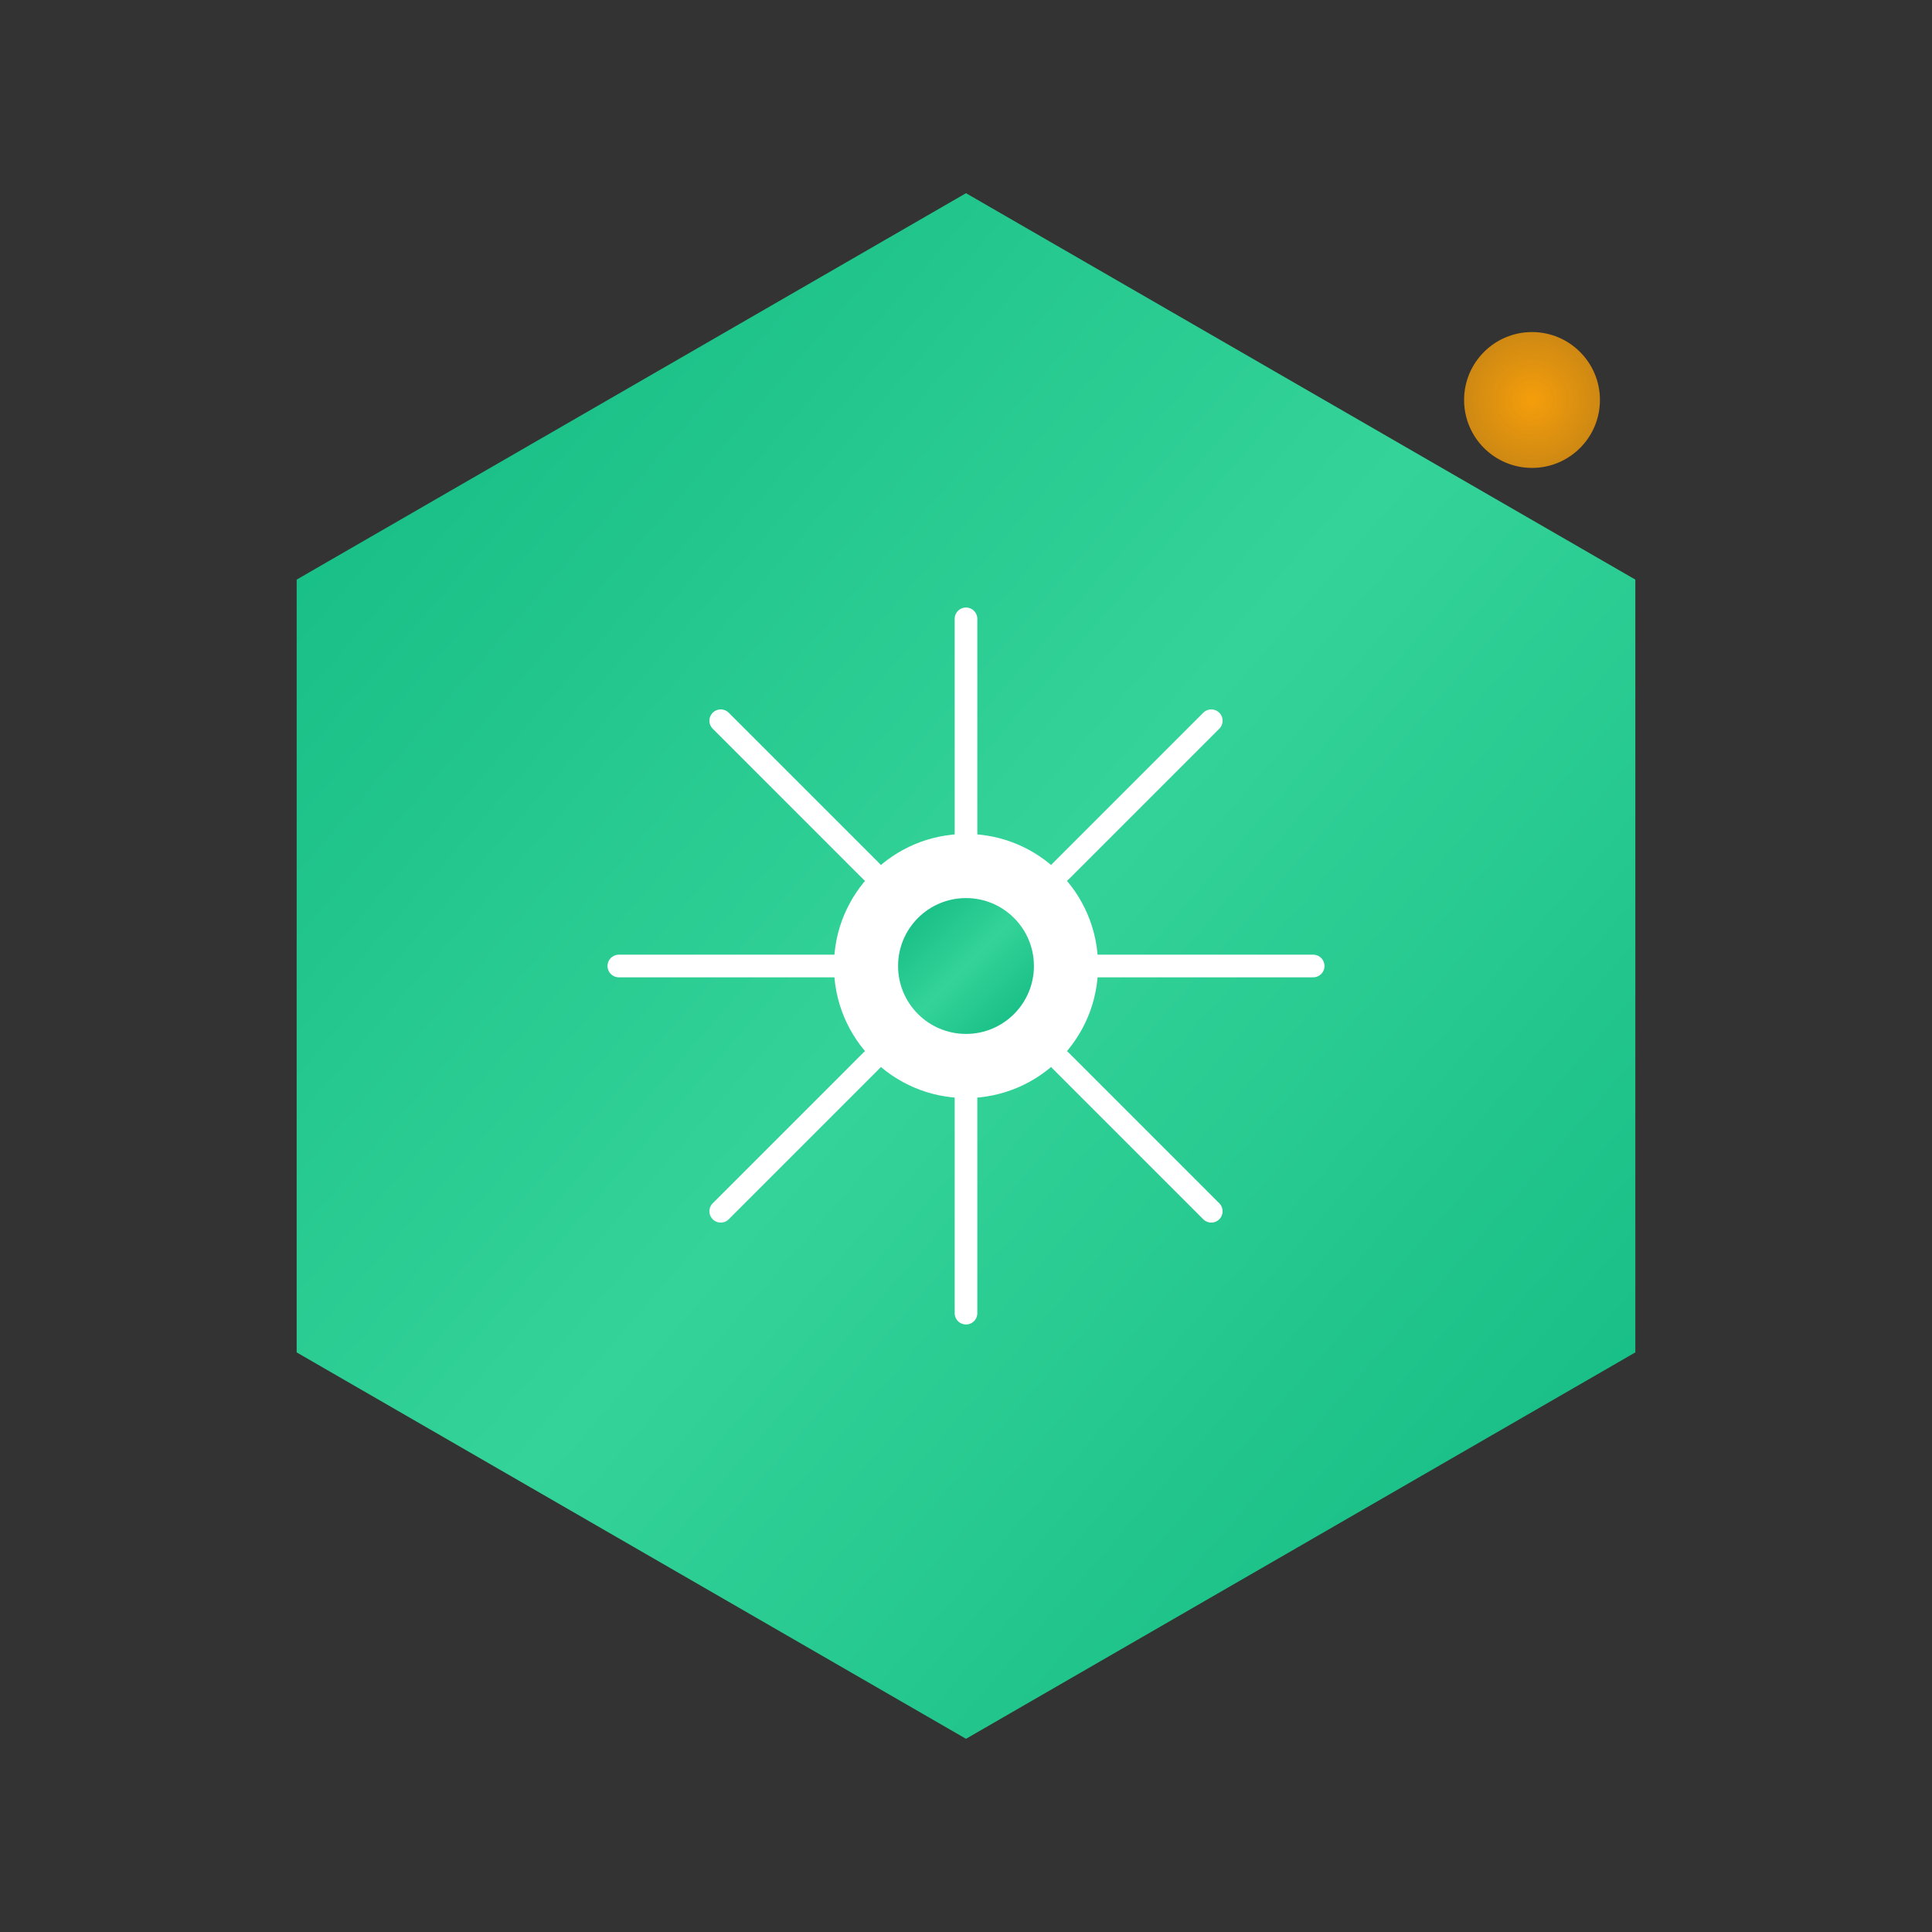 <svg width="512" height="512" viewBox="0 0 512 512" xmlns="http://www.w3.org/2000/svg">
  <rect x="0" y="0" width="512" height="512" fill="#333333" stroke="none"/>
  <title>Business Simple - Master Logo</title>
  <desc>Official Business Simple sacred geometry logo - Single source of truth for all brand assets</desc>
  
  <defs>
    <!-- Primary Brand Gradient -->
    <linearGradient id="primaryGrad" x1="0%" y1="0%" x2="100%" y2="100%">
      <stop offset="0%" style="stop-color:#10b981;stop-opacity:1" />
      <stop offset="50%" style="stop-color:#34d399;stop-opacity:1" />
      <stop offset="100%" style="stop-color:#10b981;stop-opacity:1" />
    </linearGradient>
    
    <!-- Accent Radial Gradient -->
    <radialGradient id="accentGrad" cx="50%" cy="50%" r="50%">
      <stop offset="0%" style="stop-color:#f59e0b;stop-opacity:1" />
      <stop offset="100%" style="stop-color:#f59e0b;stop-opacity:0.8" />
    </radialGradient>
    
    <!-- White variant gradient -->
    <linearGradient id="whiteGrad" x1="0%" y1="0%" x2="100%" y2="100%">
      <stop offset="0%" style="stop-color:#ffffff;stop-opacity:1" />
      <stop offset="50%" style="stop-color:#f8fafc;stop-opacity:1" />
      <stop offset="100%" style="stop-color:#ffffff;stop-opacity:1" />
    </linearGradient>
    
    <!-- Black variant gradient -->
    <linearGradient id="blackGrad" x1="0%" y1="0%" x2="100%" y2="100%">
      <stop offset="0%" style="stop-color:#1f2937;stop-opacity:1" />
      <stop offset="50%" style="stop-color:#374151;stop-opacity:1" />
      <stop offset="100%" style="stop-color:#1f2937;stop-opacity:1" />
    </linearGradient>
    
    <!-- Monochrome variant gradient -->
    <linearGradient id="monoGrad" x1="0%" y1="0%" x2="100%" y2="100%">
      <stop offset="0%" style="stop-color:#6b7280;stop-opacity:1" />
      <stop offset="50%" style="stop-color:#9ca3af;stop-opacity:1" />
      <stop offset="100%" style="stop-color:#6b7280;stop-opacity:1" />
    </linearGradient>
  </defs>
  
  <g id="logo-full-color" transform="translate(256, 256)">
    <!-- Main Sacred Hexagon -->
    <path id="main-hexagon" 
          d="M 0,-204.8 L 177.38,-102.4 L 177.38,102.4 L 0,204.8 L -177.38,102.4 L -177.38,-102.4 Z" 
          fill="url(#primaryGrad)" 
          stroke="none"/>
    
    <!-- Sacred Cross Pattern (Compass) -->
    <g id="sacred-cross" stroke="#ffffff" stroke-width="6" stroke-linecap="round">
      <!-- Main Cross Arms -->
      <line x1="0" y1="-92" x2="0" y2="92"/>
      <line x1="-92" y1="0" x2="92" y2="0"/>
      
      <!-- Diagonal Cross Arms -->
      <line x1="-65" y1="-65" x2="-25" y2="-25"/>
      <line x1="65" y1="-65" x2="25" y2="-25"/>
      <line x1="-65" y1="65" x2="-25" y2="25"/>
      <line x1="65" y1="65" x2="25" y2="25"/>
    </g>
    
    <!-- Central Circle -->
    <circle id="outer-circle" cx="0" cy="0" r="35" fill="#ffffff"/>
    <circle id="inner-circle" cx="0" cy="0" r="18" fill="url(#primaryGrad)"/>
    
    <!-- Divine Light Accent (Yellow dot at top-right) -->
    <circle id="divine-accent" cx="150" cy="-150" r="18" fill="url(#accentGrad)"/>
  </g>
  
  <!-- Version and metadata -->
</svg>
